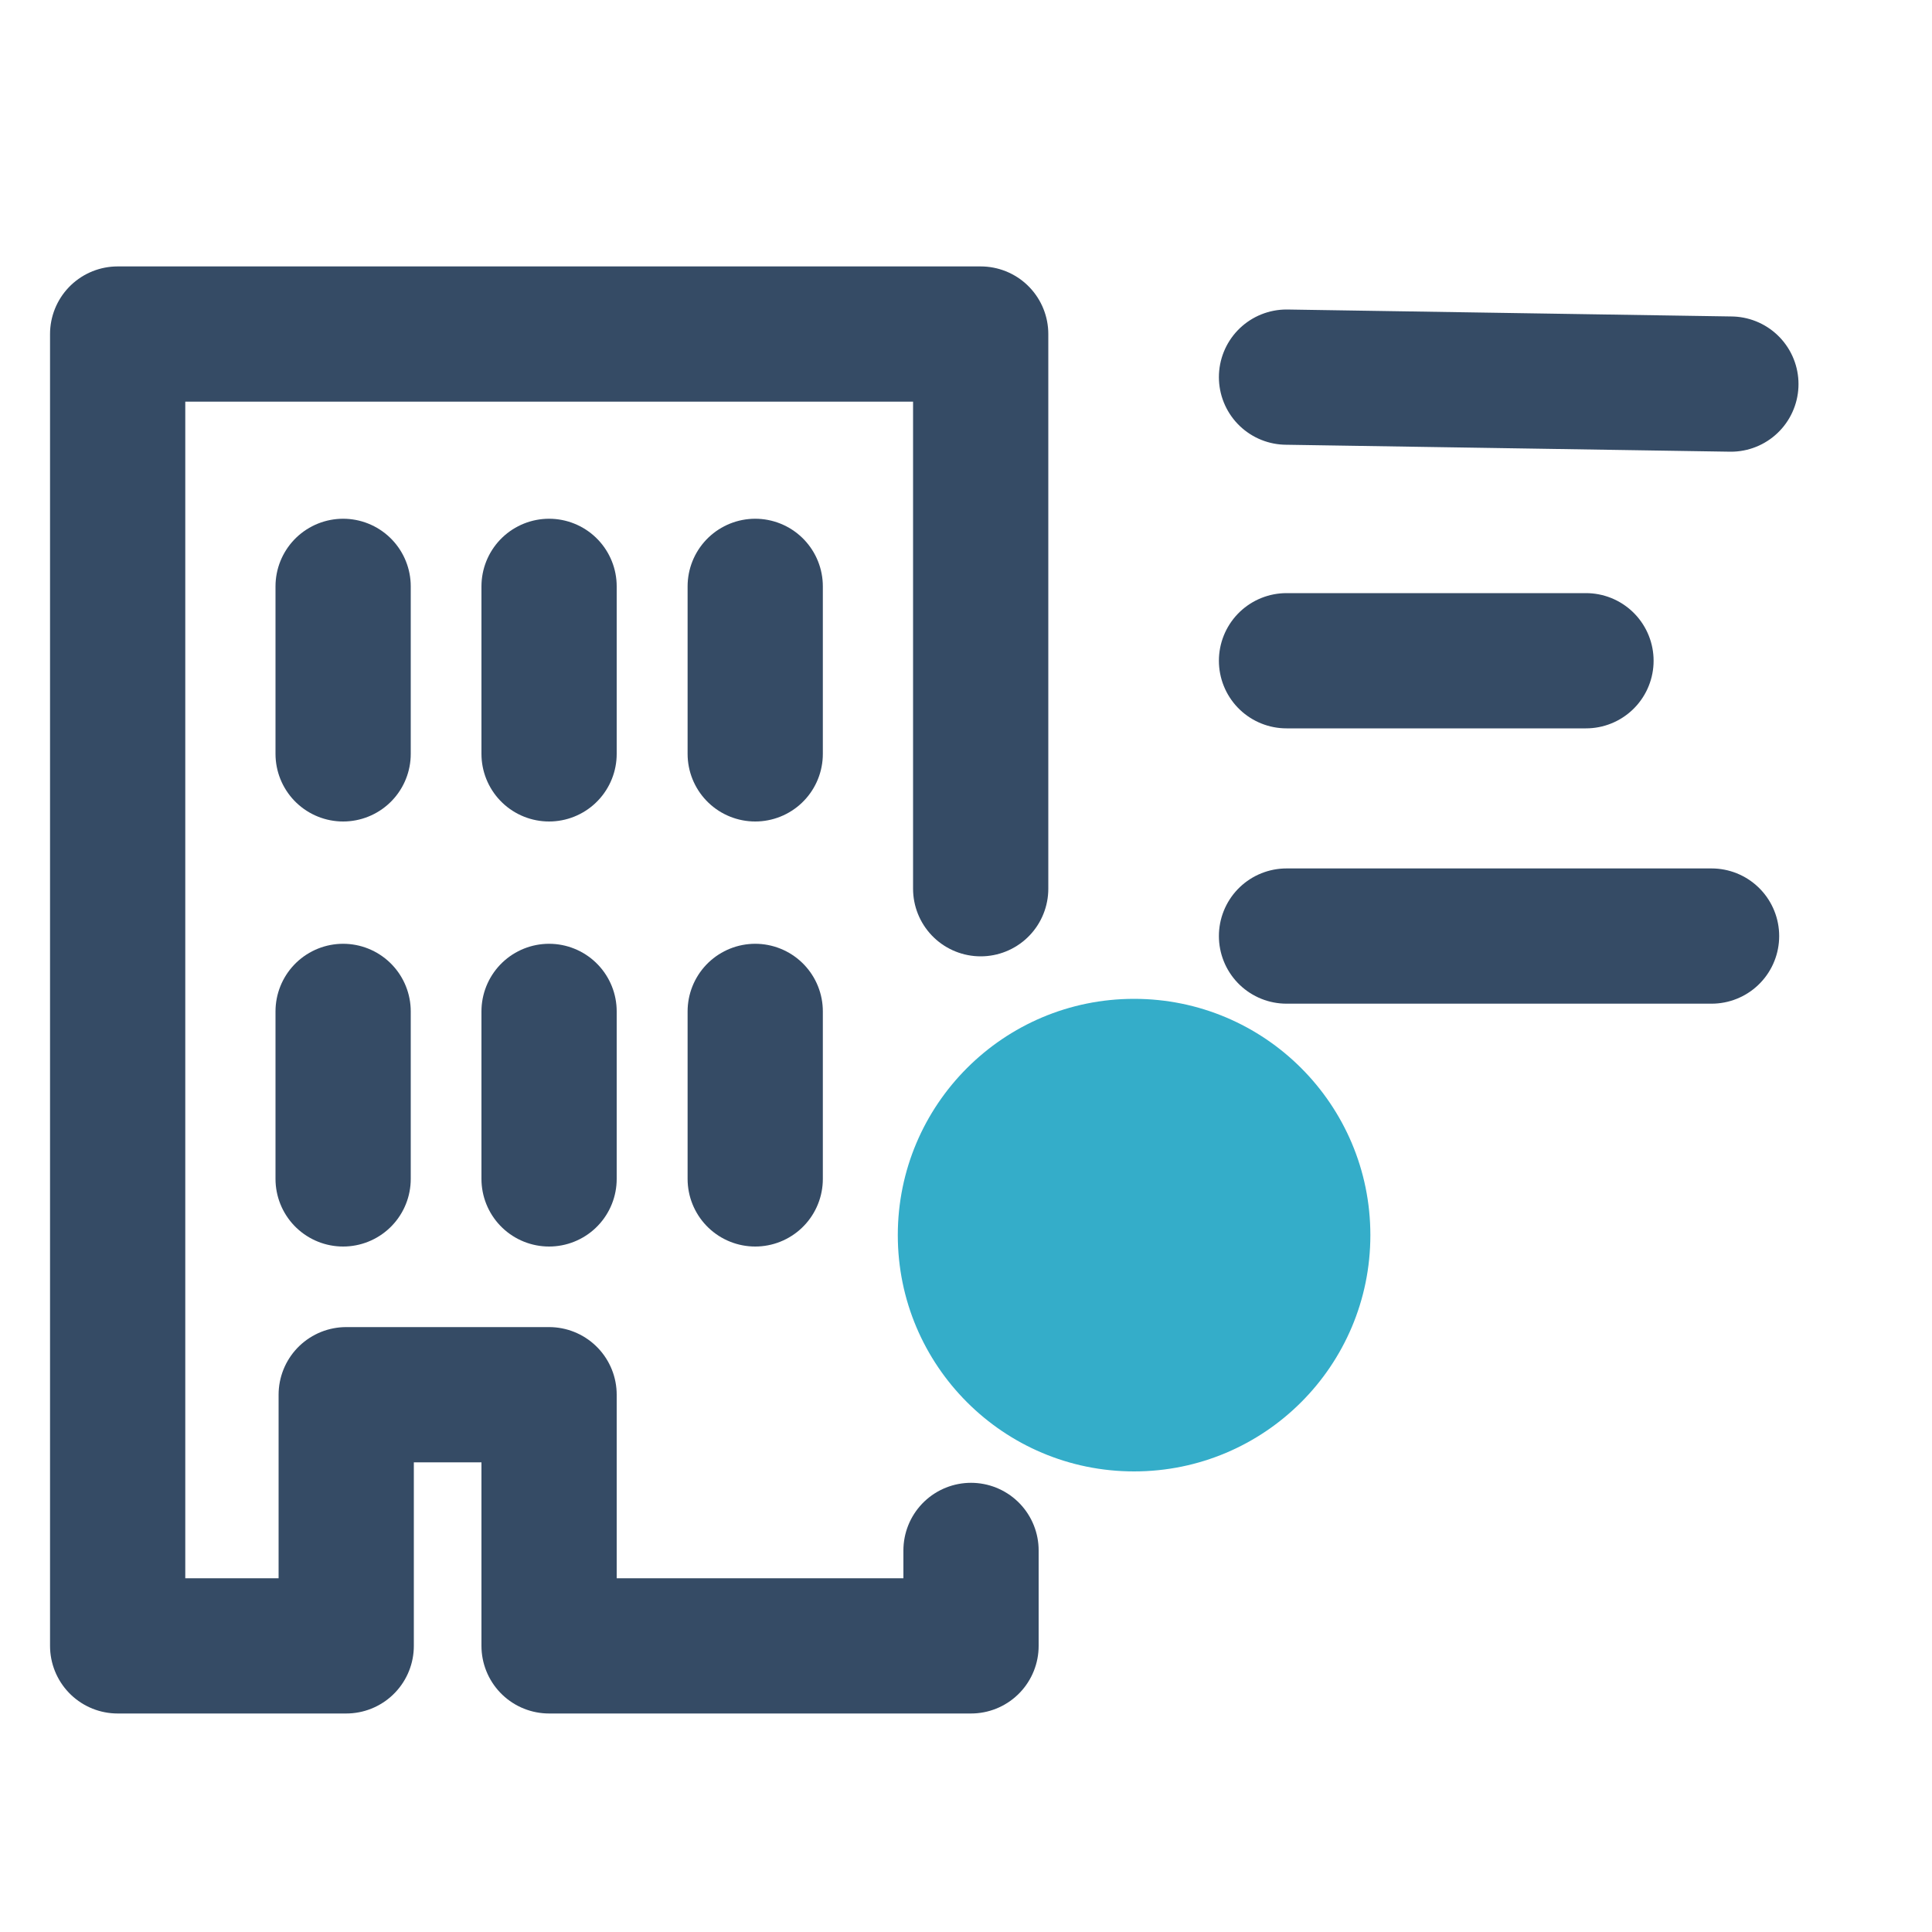 <svg id="Calque_1" data-name="Calque 1" xmlns="http://www.w3.org/2000/svg" width="100" height="100" viewBox="0 0 100 100"><defs><style>.cls-1{fill:none;stroke:#354b65;stroke-linecap:round;stroke-linejoin:round;stroke-width:7px;}.cls-2{fill:#34adc9;}</style></defs><title>fiche-entreprise</title><line class="cls-1" x1="66.59" y1="34.2" x2="82.09" y2="34.2"/><line class="cls-1" x1="66.59" y1="19.52" x2="89.59" y2="19.88"/><line class="cls-1" x1="66.59" y1="48.45" x2="88.59" y2="48.45"/><polyline class="cls-1" points="50.76 46 50.76 17.29 6.09 17.29 6.09 85.19 17.92 85.19 17.92 72.19 28.42 72.19 28.42 85.19 50.26 85.19 50.26 80.25"/><line class="cls-1" x1="17.76" y1="30.35" x2="17.76" y2="39.02"/><line class="cls-1" x1="28.42" y1="30.35" x2="28.42" y2="39.02"/><line class="cls-1" x1="17.76" y1="52.35" x2="17.76" y2="61.02"/><line class="cls-1" x1="28.42" y1="52.35" x2="28.42" y2="61.02"/><line class="cls-1" x1="39.09" y1="30.35" x2="39.09" y2="39.02"/><line class="cls-1" x1="39.09" y1="52.35" x2="39.09" y2="61.02"/><circle class="cls-2" cx="58.7" cy="63.93" r="12.23"/></svg>